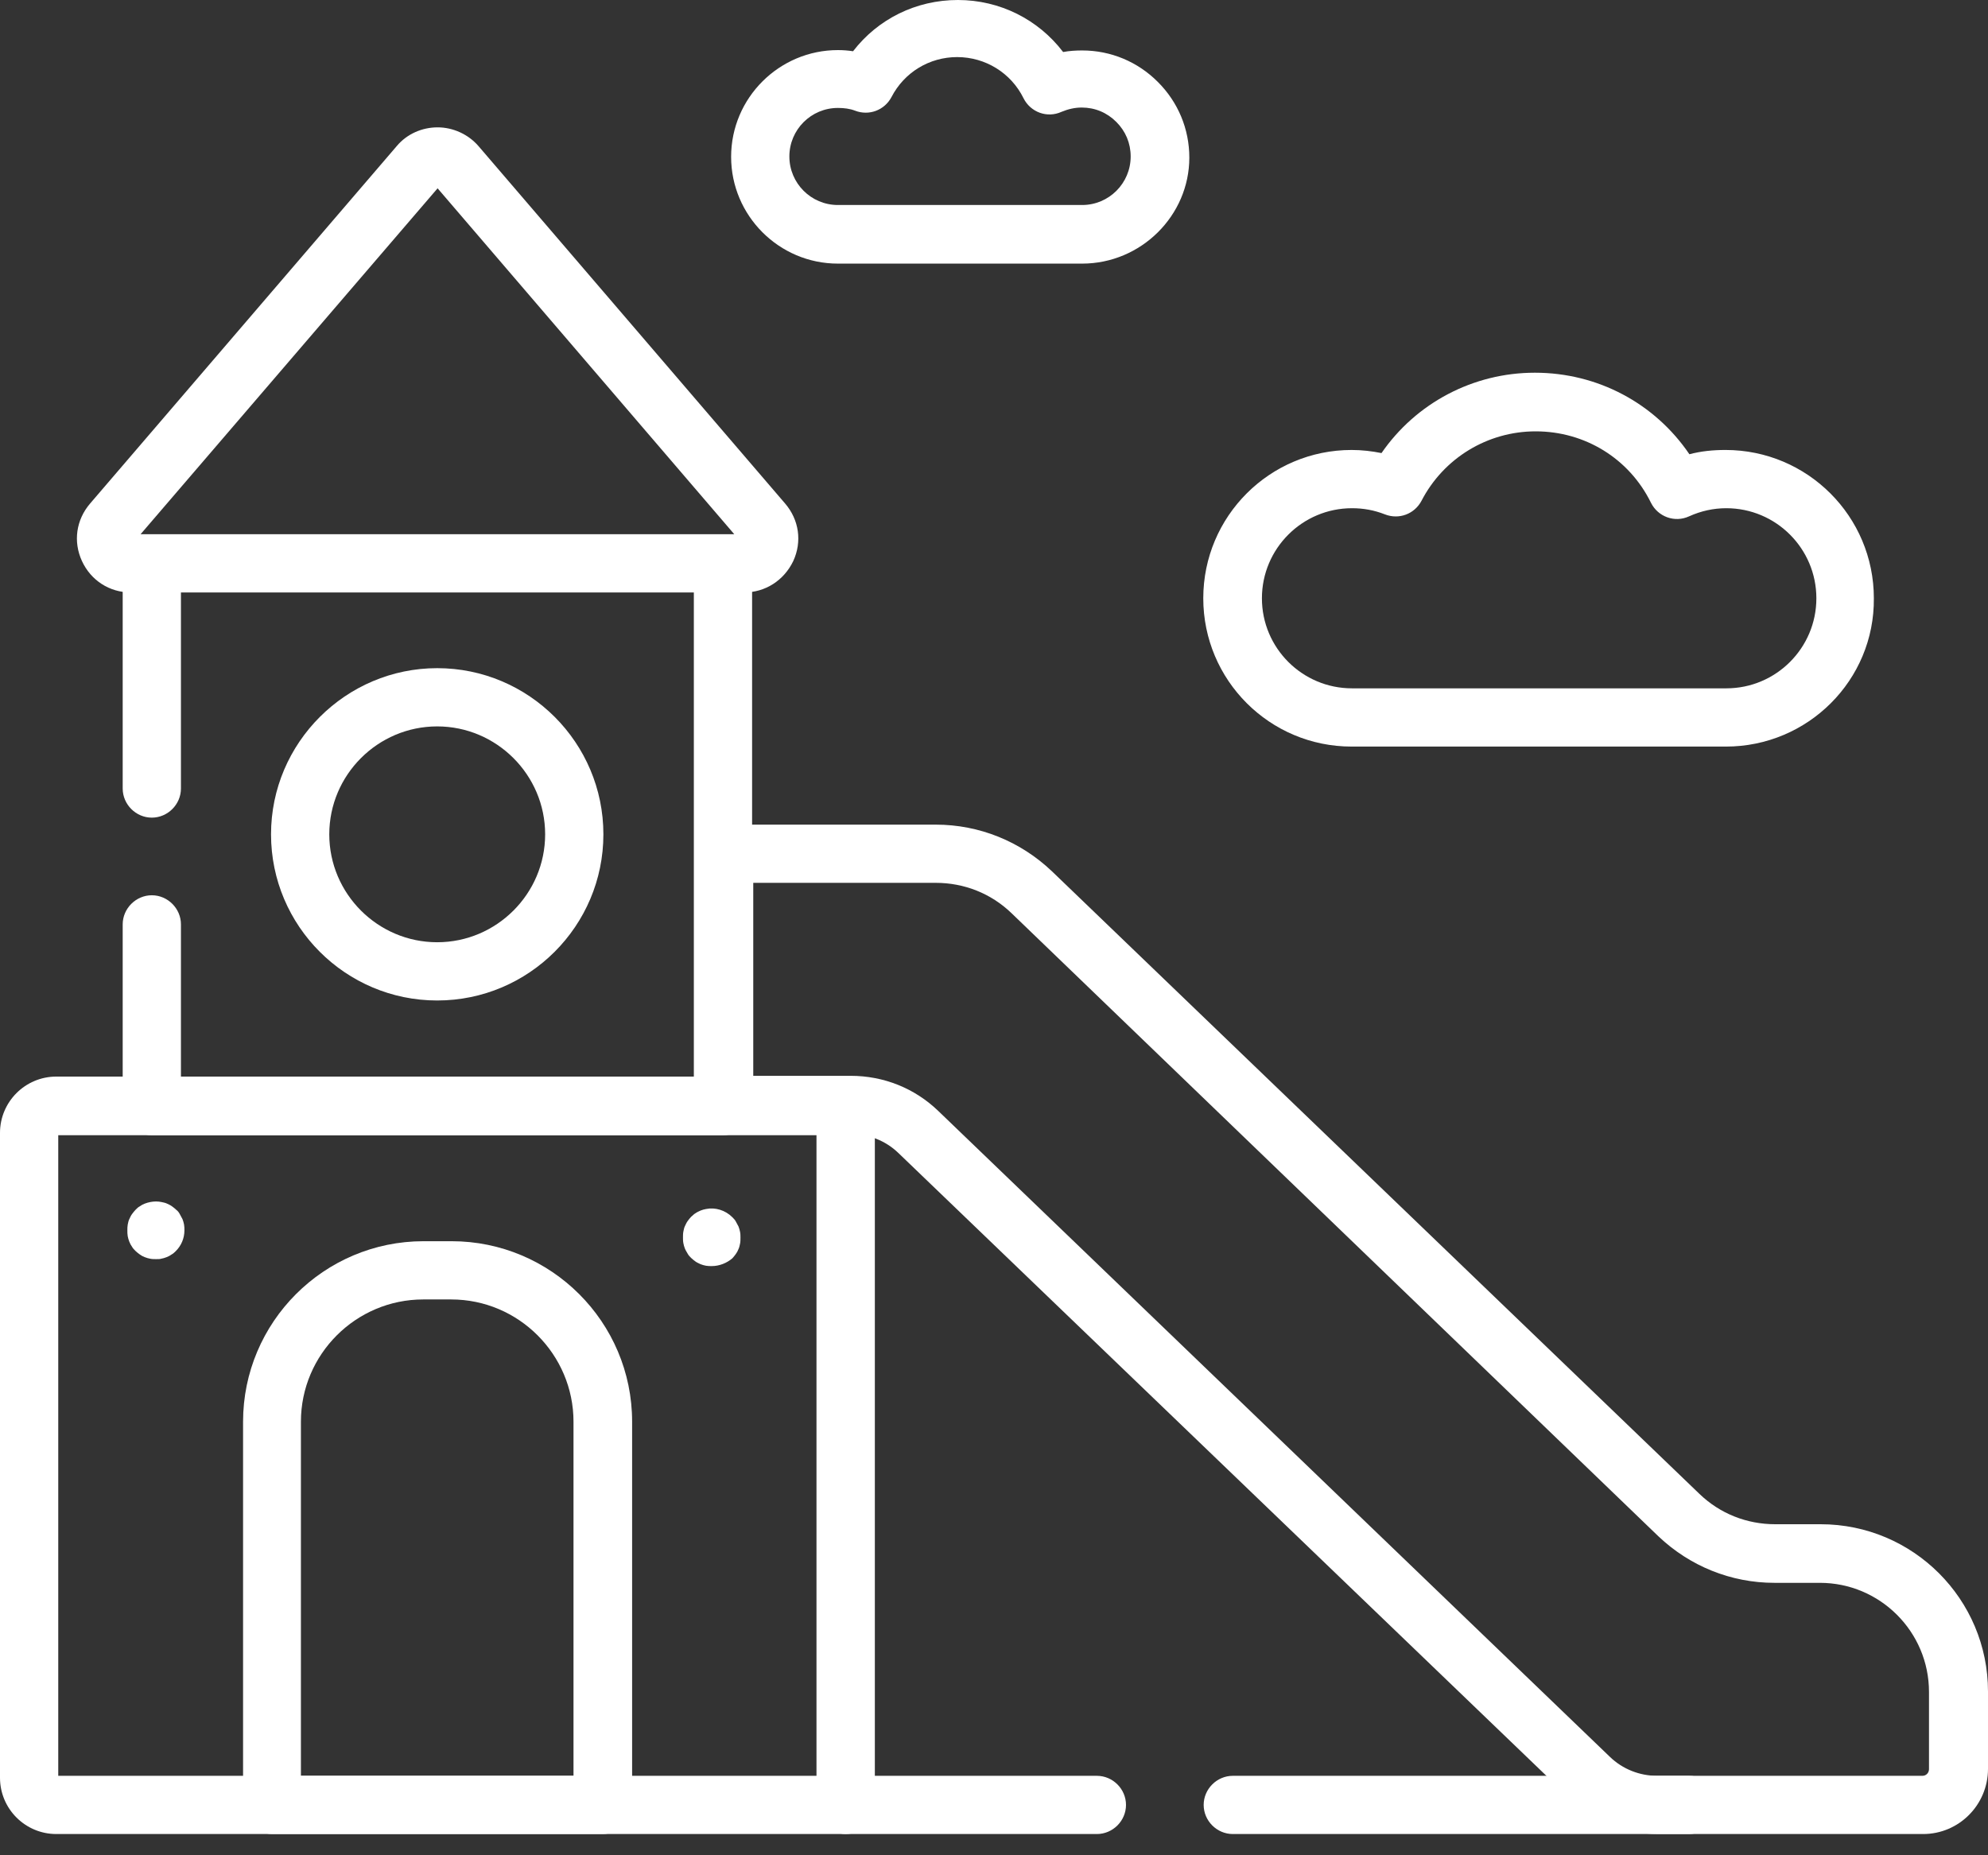 <svg width="60" height="56" viewBox="0 0 60 56" fill="none" xmlns="http://www.w3.org/2000/svg">
<rect x="0" y="0" width="60" height="56" fill="#333333" stroke="none"/>
<path d="M52.09 22.535H40.793C38.32 22.535 36.316 20.531 36.316 18.059C36.316 15.586 38.32 13.582 40.793 13.582C41.098 13.582 41.402 13.617 41.695 13.676C42.738 12.164 44.461 11.25 46.324 11.25C48.223 11.25 49.945 12.176 50.988 13.711C51.34 13.617 51.703 13.582 52.078 13.582C54.551 13.582 56.555 15.586 56.555 18.059C56.578 20.531 54.562 22.535 52.09 22.535ZM40.805 15.34C39.305 15.34 38.086 16.559 38.086 18.059C38.086 19.559 39.305 20.777 40.805 20.777H52.102C53.602 20.777 54.82 19.559 54.82 18.059C54.82 16.559 53.602 15.34 52.102 15.34C51.715 15.34 51.34 15.422 50.977 15.586C50.543 15.785 50.039 15.598 49.828 15.176C49.172 13.84 47.836 13.02 46.348 13.02C44.895 13.02 43.57 13.828 42.902 15.117C42.691 15.516 42.223 15.691 41.801 15.527C41.473 15.398 41.145 15.34 40.805 15.34Z" fill="white"/>
<path d="M32.66 7.957H25.289C23.508 7.957 22.066 6.504 22.066 4.734C22.066 2.953 23.52 1.512 25.289 1.512C25.441 1.512 25.594 1.523 25.746 1.547C26.496 0.574 27.645 0 28.91 0C30.176 0 31.336 0.586 32.086 1.57C32.273 1.535 32.473 1.523 32.66 1.523C33.527 1.523 34.336 1.863 34.945 2.473C35.555 3.082 35.895 3.891 35.895 4.758C35.895 6.504 34.441 7.957 32.66 7.957ZM25.289 3.258C24.48 3.258 23.824 3.914 23.824 4.723C23.824 5.531 24.48 6.188 25.289 6.188H32.66C33.469 6.188 34.125 5.531 34.125 4.723C34.125 4.324 33.973 3.961 33.691 3.68C33.41 3.398 33.047 3.246 32.648 3.246C32.438 3.246 32.238 3.293 32.039 3.375C31.605 3.574 31.102 3.387 30.891 2.965C30.516 2.203 29.742 1.723 28.887 1.723C28.055 1.723 27.293 2.18 26.906 2.93C26.695 3.328 26.227 3.504 25.805 3.34C25.652 3.281 25.477 3.258 25.289 3.258Z" fill="white"/>
<path d="M25.523 55.359H1.699C0.762 55.359 0 54.598 0 53.66V34.195C0 33.258 0.762 32.496 1.699 32.496H24.703C25.641 32.496 26.402 33.258 26.402 34.195V54.48C26.402 54.973 26.004 55.359 25.523 55.359ZM1.758 53.602H24.645V34.266H1.758V53.602Z" fill="white"/>
<path d="M22.454 17.883H3.95C3.305 17.883 2.743 17.52 2.473 16.934C2.204 16.348 2.297 15.691 2.719 15.199L11.977 4.406C12.282 4.043 12.739 3.844 13.207 3.844C13.676 3.844 14.133 4.055 14.438 4.406L23.696 15.199C24.118 15.691 24.211 16.348 23.942 16.934C23.661 17.52 23.098 17.883 22.454 17.883ZM4.243 16.125H22.161L13.207 5.684L4.243 16.125Z" fill="white"/>
<path d="M21.82 34.266H4.582C4.102 34.266 3.703 33.867 3.703 33.387V27.902C3.703 27.422 4.102 27.023 4.582 27.023C5.062 27.023 5.461 27.422 5.461 27.902V32.508H20.941V17.461C20.941 16.98 21.34 16.582 21.82 16.582C22.301 16.582 22.699 16.98 22.699 17.461V33.387C22.699 33.867 22.301 34.266 21.82 34.266Z" fill="white"/>
<path d="M4.582 24.68C4.102 24.68 3.703 24.281 3.703 23.801V17.461C3.703 16.98 4.102 16.582 4.582 16.582C5.062 16.582 5.461 16.98 5.461 17.461V23.801C5.461 24.281 5.062 24.68 4.582 24.68Z" fill="white"/>
<path d="M13.195 30.199C10.43 30.199 8.18 27.949 8.18 25.184C8.18 22.418 10.441 20.168 13.195 20.168C15.961 20.168 18.211 22.418 18.211 25.184C18.211 27.949 15.961 30.199 13.195 30.199ZM13.195 21.926C11.402 21.926 9.938 23.391 9.938 25.184C9.938 26.977 11.402 28.441 13.195 28.441C14.988 28.441 16.453 26.977 16.453 25.184C16.453 23.391 14.988 21.926 13.195 21.926Z" fill="white"/>
<path d="M18.188 55.359H8.215C7.734 55.359 7.336 54.961 7.336 54.48V42.914C7.336 39.914 9.773 37.465 12.785 37.465H13.629C16.629 37.465 19.078 39.902 19.078 42.914V54.48C19.066 54.973 18.668 55.359 18.188 55.359ZM9.094 53.602H17.309V42.914C17.309 40.887 15.656 39.223 13.617 39.223H12.773C10.746 39.223 9.082 40.875 9.082 42.914V53.602H9.094Z" fill="white"/>
<path d="M4.711 38.006C4.652 38.006 4.594 38.006 4.535 37.994C4.477 37.982 4.43 37.971 4.371 37.947C4.312 37.924 4.266 37.9 4.219 37.865C4.172 37.83 4.125 37.795 4.09 37.76C4.055 37.725 4.008 37.678 3.984 37.631C3.949 37.584 3.926 37.537 3.902 37.478C3.879 37.42 3.867 37.373 3.855 37.315C3.844 37.256 3.844 37.197 3.844 37.139C3.844 37.08 3.844 37.022 3.855 36.963C3.867 36.904 3.879 36.846 3.902 36.799C3.926 36.752 3.949 36.693 3.984 36.647C4.02 36.6 4.055 36.553 4.09 36.518C4.125 36.482 4.172 36.435 4.219 36.412C4.266 36.377 4.312 36.353 4.371 36.33C4.43 36.307 4.477 36.295 4.535 36.283C4.652 36.26 4.77 36.26 4.875 36.283C4.934 36.295 4.992 36.307 5.039 36.33C5.086 36.353 5.145 36.377 5.191 36.412C5.238 36.447 5.285 36.482 5.32 36.518C5.367 36.553 5.402 36.6 5.426 36.647C5.449 36.693 5.484 36.752 5.508 36.799C5.531 36.857 5.543 36.904 5.555 36.963C5.566 37.022 5.566 37.08 5.566 37.139C5.566 37.373 5.473 37.596 5.309 37.76C5.273 37.795 5.227 37.842 5.18 37.865C5.133 37.9 5.086 37.924 5.027 37.947C4.969 37.971 4.922 37.982 4.863 37.994C4.828 38.006 4.77 38.006 4.711 38.006Z" fill="white"/>
<path d="M21.48 38.216C21.422 38.216 21.363 38.216 21.305 38.205C21.246 38.193 21.199 38.181 21.141 38.158C21.094 38.134 21.035 38.111 20.988 38.076C20.941 38.041 20.895 38.005 20.859 37.97C20.824 37.935 20.777 37.888 20.754 37.841C20.73 37.794 20.695 37.748 20.672 37.689C20.648 37.63 20.637 37.584 20.625 37.525C20.613 37.466 20.613 37.408 20.613 37.349C20.613 37.291 20.613 37.232 20.625 37.173C20.637 37.115 20.648 37.056 20.672 37.009C20.695 36.962 20.719 36.904 20.754 36.857C20.789 36.81 20.824 36.763 20.859 36.728C20.906 36.693 20.941 36.646 20.988 36.623C21.035 36.587 21.094 36.564 21.141 36.541C21.199 36.517 21.246 36.505 21.305 36.494C21.586 36.435 21.891 36.529 22.102 36.74C22.137 36.775 22.184 36.822 22.207 36.869C22.23 36.916 22.266 36.974 22.289 37.021C22.312 37.08 22.324 37.127 22.336 37.185C22.348 37.244 22.348 37.302 22.348 37.361C22.348 37.419 22.348 37.478 22.336 37.537C22.324 37.595 22.312 37.654 22.289 37.701C22.266 37.759 22.242 37.806 22.207 37.853C22.172 37.9 22.137 37.947 22.102 37.982C21.938 38.123 21.715 38.216 21.48 38.216Z" fill="white"/>
<path d="M58.043 55.359H50.039C49.043 55.359 48.105 54.984 47.391 54.293L27.117 34.805C26.73 34.43 26.215 34.23 25.688 34.23H21.867C21.387 34.23 20.988 33.832 20.988 33.352V25.77C20.988 25.289 21.387 24.891 21.867 24.891H28.242C29.555 24.891 30.797 25.395 31.746 26.297L51.293 45.094C51.914 45.691 52.723 46.008 53.578 46.008H54.949C57.738 46.008 60 48.27 60 51.059V53.391C60 54.48 59.121 55.359 58.043 55.359ZM22.734 32.473H25.676C26.672 32.473 27.609 32.848 28.324 33.539L48.586 53.027C48.973 53.402 49.488 53.602 50.016 53.602H58.02C58.137 53.602 58.219 53.508 58.219 53.402V51.07C58.219 49.254 56.742 47.777 54.926 47.777H53.555C52.242 47.777 51 47.273 50.051 46.371L30.527 27.562C29.906 26.965 29.098 26.648 28.242 26.648H22.734V32.473Z" fill="white"/>
<path d="M33.105 55.359H25.523C25.043 55.359 24.645 54.961 24.645 54.48V33.984C24.645 33.504 25.043 33.105 25.523 33.105C26.004 33.105 26.402 33.504 26.402 33.984V53.602H33.105C33.586 53.602 33.984 54 33.984 54.48C33.984 54.961 33.586 55.359 33.105 55.359Z" fill="white"/>
<path d="M50.977 55.359H37.207C36.727 55.359 36.328 54.961 36.328 54.48C36.328 54 36.727 53.602 37.207 53.602H50.977C51.457 53.602 51.855 54 51.855 54.48C51.855 54.961 51.457 55.359 50.977 55.359Z" fill="white"/>
</svg>
